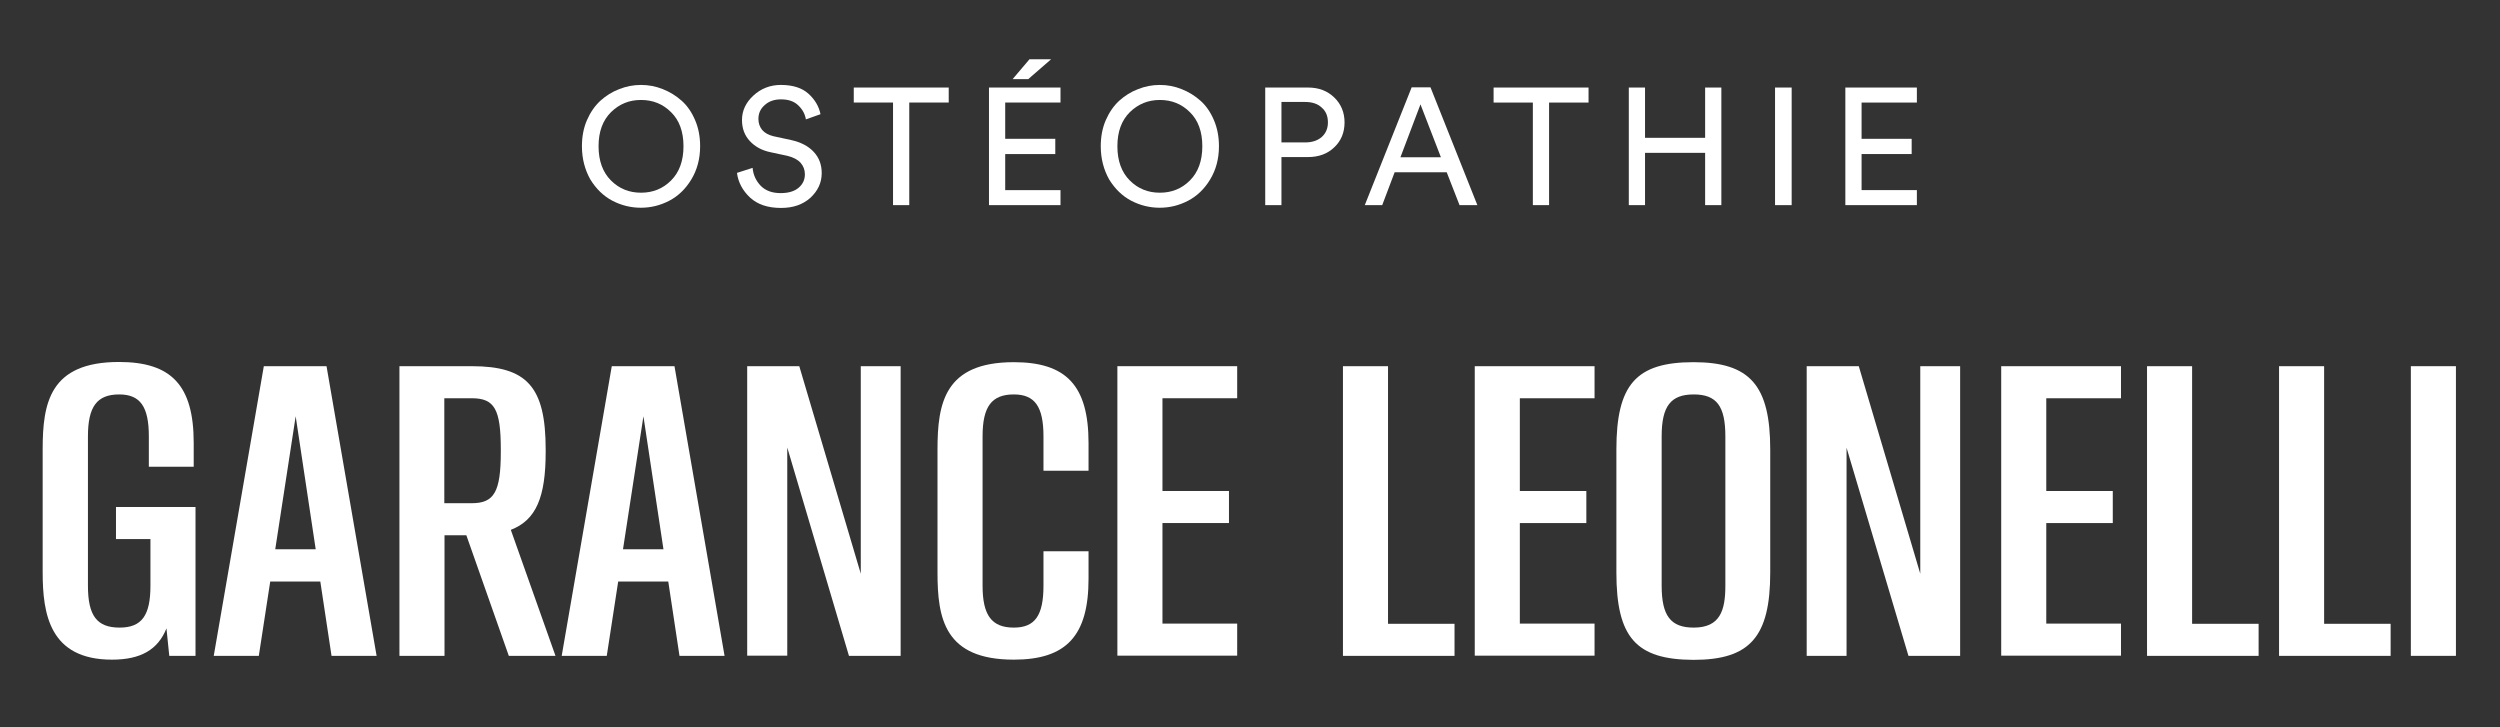 <?xml version="1.0" encoding="utf-8"?>
<!-- Generator: Adobe Illustrator 24.2.0, SVG Export Plug-In . SVG Version: 6.00 Build 0)  -->
<svg version="1.1" id="Calque_1" xmlns="http://www.w3.org/2000/svg" xmlns:xlink="http://www.w3.org/1999/xlink" x="0px" y="0px"
	 viewBox="0 0 1248 363" style="enable-background:new 0 0 1248 363;" xml:space="preserve">
<rect x="0" y="0" width="1248" height="363" fill="#333333" stroke="none"/>
<style type="text/css">
	.st0{fill:#FFFFFF;}
</style>
<g>
	<path class="st0" d="M290.5,73c0-4.7,0.8-9.1,2.5-13c1.7-3.9,3.9-7.1,6.7-9.7c2.8-2.5,5.9-4.5,9.4-5.8c3.5-1.4,7.1-2.1,10.9-2.1
		s7.4,0.7,10.9,2.1c3.5,1.4,6.6,3.3,9.4,5.8c2.8,2.5,5,5.7,6.7,9.7c1.7,3.9,2.5,8.3,2.5,13c0,6.3-1.5,11.8-4.4,16.6
		c-2.9,4.8-6.6,8.3-11,10.6c-4.4,2.3-9.1,3.5-14.2,3.5c-5,0-9.8-1.2-14.2-3.5c-4.4-2.3-8.1-5.9-11-10.6
		C292,84.8,290.5,79.3,290.5,73z M305,56c-4.1,4.1-6.2,9.7-6.2,17c0,7.3,2.1,13,6.2,17.1c4.1,4.1,9.1,6.1,15,6.1s10.9-2,15-6.1
		c4.1-4.1,6.2-9.8,6.2-17.1c0-7.3-2.1-13-6.2-17c-4.1-4.1-9.1-6.1-15-6.1S309.2,51.9,305,56z"/>
	<path class="st0" d="M409.6,57l-7.3,2.6c-0.4-2.5-1.6-4.9-3.7-6.9c-2.1-2.1-5-3.1-8.7-3.1c-3.3,0-6,0.9-8.1,2.8
		c-2.2,1.9-3.2,4.2-3.2,7c0,2.2,0.7,4,1.9,5.5c1.3,1.5,3.2,2.5,5.6,3.1l8.8,1.9c4.9,1.1,8.6,3,11.3,5.9c2.7,2.9,4,6.4,4,10.6
		c0,4.8-1.9,8.8-5.6,12.3c-3.8,3.4-8.6,5.1-14.7,5.1c-6.6,0-11.7-1.7-15.5-5.2c-3.7-3.5-5.9-7.6-6.5-12.3l7.8-2.5
		c0.3,3.5,1.7,6.5,4.1,9c2.4,2.4,5.7,3.6,9.9,3.6c3.9,0,6.9-0.9,9-2.7c2.1-1.8,3.1-4,3.1-6.7c0-2.2-0.7-4.1-2.2-5.8
		c-1.5-1.6-3.7-2.7-6.5-3.4l-8.4-1.8c-4.4-0.9-7.8-2.8-10.4-5.6c-2.6-2.8-3.9-6.3-3.9-10.5c0-4.6,1.9-8.7,5.7-12.2
		c3.8-3.5,8.4-5.3,13.7-5.3c6,0,10.6,1.5,13.8,4.4C406.8,49.7,408.8,53.1,409.6,57z"/>
	<path class="st0" d="M473.5,51.2h-19.6v51.2h-8.1V51.2h-19.6v-7.5h47.4V51.2z"/>
	<path class="st0" d="M529.4,102.4h-35.7V43.7h35.7v7.5h-27.6v18.1h25v7.6h-25v18h27.6V102.4z M524.7,29.6l-11.4,9.9h-7.8l8.4-9.9
		H524.7z"/>
	<path class="st0" d="M549.5,73c0-4.7,0.8-9.1,2.5-13c1.7-3.9,3.9-7.1,6.7-9.7c2.8-2.5,5.9-4.5,9.4-5.8c3.5-1.4,7.1-2.1,10.9-2.1
		c3.8,0,7.4,0.7,10.9,2.1c3.5,1.4,6.6,3.3,9.4,5.8c2.8,2.5,5,5.7,6.7,9.7s2.5,8.3,2.5,13c0,6.3-1.5,11.8-4.4,16.6
		c-2.9,4.8-6.6,8.3-11,10.6c-4.4,2.3-9.1,3.5-14.2,3.5c-5,0-9.8-1.2-14.2-3.5c-4.4-2.3-8.1-5.9-11-10.6
		C551,84.8,549.5,79.3,549.5,73z M564,56c-4.1,4.1-6.2,9.7-6.2,17c0,7.3,2.1,13,6.2,17.1c4.1,4.1,9.1,6.1,15,6.1
		c5.9,0,10.9-2,15-6.1c4.1-4.1,6.2-9.8,6.2-17.1c0-7.3-2.1-13-6.2-17c-4.1-4.1-9.1-6.1-15-6.1C573.2,49.9,568.2,51.9,564,56z"/>
	<path class="st0" d="M653,78.4h-13.3v24h-8.1V43.7H653c5.4,0,9.7,1.7,13.1,5c3.4,3.3,5.1,7.5,5.1,12.4c0,5-1.7,9.2-5.1,12.4
		C662.7,76.8,658.3,78.4,653,78.4z M639.7,71.1h11.8c3.5,0,6.2-0.9,8.3-2.7c2-1.8,3.1-4.2,3.1-7.3c0-3.1-1-5.6-3.1-7.4
		c-2-1.9-4.8-2.8-8.3-2.8h-11.8V71.1z"/>
	<path class="st0" d="M728.6,102.4L722.2,86h-26l-6.2,16.4h-8.7l23.4-58.8h9.4l23.4,58.8H728.6z M709.1,52.1l-10,26.4h20.2
		L709.1,52.1z"/>
	<path class="st0" d="M792.9,51.2h-19.6v51.2h-8.1V51.2h-19.6v-7.5h47.4V51.2z"/>
	<path class="st0" d="M859.3,102.4h-8.1V76.3h-30v26.1h-8.1V43.7h8.1v25.1h30V43.7h8.1V102.4z"/>
	<path class="st0" d="M894.4,102.4h-8.3V43.7h8.3V102.4z"/>
	<path class="st0" d="M956.9,102.4h-35.7V43.7h35.7v7.5h-27.6v18.1h25v7.6h-25v18h27.6V102.4z"/>
</g>
<g>
	<path class="st0" d="M97.6,327.4H84.5l-1.4-13.7c-4.3,10.7-12.9,15.6-27.2,15.6c-31.1,0-34.6-22.7-34.6-43.6v-61.4
		c0-23.1,3.5-43.6,38.1-43.6c26.2,0,37.3,11.7,37.3,40.4V233H74.3v-15.2c0-14.8-4.3-20.9-14.8-20.9c-11.1,0-15.6,6.1-15.6,20.9v74.6
		c0,15,4.5,20.9,15.8,20.9c11.1,0,15.4-6.1,15.4-20.9v-23.3H57.9v-16h39.7V327.4z"/>
	<path class="st0" d="M159.9,290.3h-25l-5.7,37.1h-22.5l25-144.6H163l25,144.6h-22.5L159.9,290.3z M157.6,274.2l-10-66.4l-10.2,66.4
		H157.6z"/>
	<path class="st0" d="M232.8,267.2h-10.9v60.2h-22.5V182.8h36.1c27.7,0,36.9,10.4,36.9,41.6v1.2c0,22.5-4.7,34-17.4,38.9l22.3,62.9
		h-23.3L232.8,267.2z M221.8,251.2h13.7c11.1,0,14.5-5.5,14.5-25.6v-1.2c0-20.1-3.1-25.6-14.5-25.6h-13.7V251.2z"/>
	<path class="st0" d="M333.6,290.3h-25l-5.7,37.1h-22.5l25-144.6h31.3l25,144.6h-22.5L333.6,290.3z M331.2,274.2l-10-66.4
		l-10.2,66.4H331.2z"/>
	<path class="st0" d="M449.6,182.8v144.6h-25.8L393,223.4v103.9H373V182.8h26l30.7,103.6V182.8H449.6z"/>
	<path class="st0" d="M468,285.8v-61.4c0-23.1,3.5-43.6,38.1-43.6c26.2,0,37.3,11.7,37.3,40.4V235h-22.5v-17.2
		c0-14.8-4.3-20.9-14.8-20.9c-11.1,0-15.6,6.1-15.6,20.9v74.6c0,14.7,4.5,20.9,15.6,20.9c10.6,0,14.8-6.1,14.8-20.9v-17.2h22.5v13.7
		c0,28.5-11.1,40.4-37.3,40.4C471.5,329.3,468,308.8,468,285.8z"/>
	<path class="st0" d="M580.3,198.8v46.3h33.2v16h-33.2v50.2h37.3v16h-59.8V182.8h59.8v16H580.3z"/>
	<path class="st0" d="M726.1,311.4v16h-55.7V182.8h22.5v128.6H726.1z"/>
	<path class="st0" d="M758.7,198.8v46.3h33.2v16h-33.2v50.2H796v16h-59.8V182.8H796v16H758.7z"/>
	<path class="st0" d="M806.9,285.8v-61.4c0-32.4,9.8-43.6,38.5-43.6c28.1,0,38.3,11.5,38.3,43.6v61.4c0,32.2-10.2,43.6-38.3,43.6
		C816.7,329.3,806.9,318.2,806.9,285.8z M861.3,292.4v-74.6c0-15-4.3-20.9-15.8-20.9c-11.5,0-16,5.9-16,20.9v74.6
		c0,15,4.5,20.9,16,20.9C858.7,313.3,861.3,304.7,861.3,292.4z"/>
	<path class="st0" d="M978.5,182.8v144.6h-25.8l-30.9-103.9v103.9h-19.9V182.8h26l30.7,103.6V182.8H978.5z"/>
	<path class="st0" d="M1021.5,198.8v46.3h33.2v16h-33.2v50.2h37.3v16H999V182.8h59.8v16H1021.5z"/>
	<path class="st0" d="M1127.5,311.4v16h-55.7V182.8h22.5v128.6H1127.5z"/>
	<path class="st0" d="M1193.4,311.4v16h-55.7V182.8h22.5v128.6H1193.4z"/>
	<path class="st0" d="M1203.5,182.8h22.5v144.6h-22.5V182.8z"/>
</g>
</svg>
